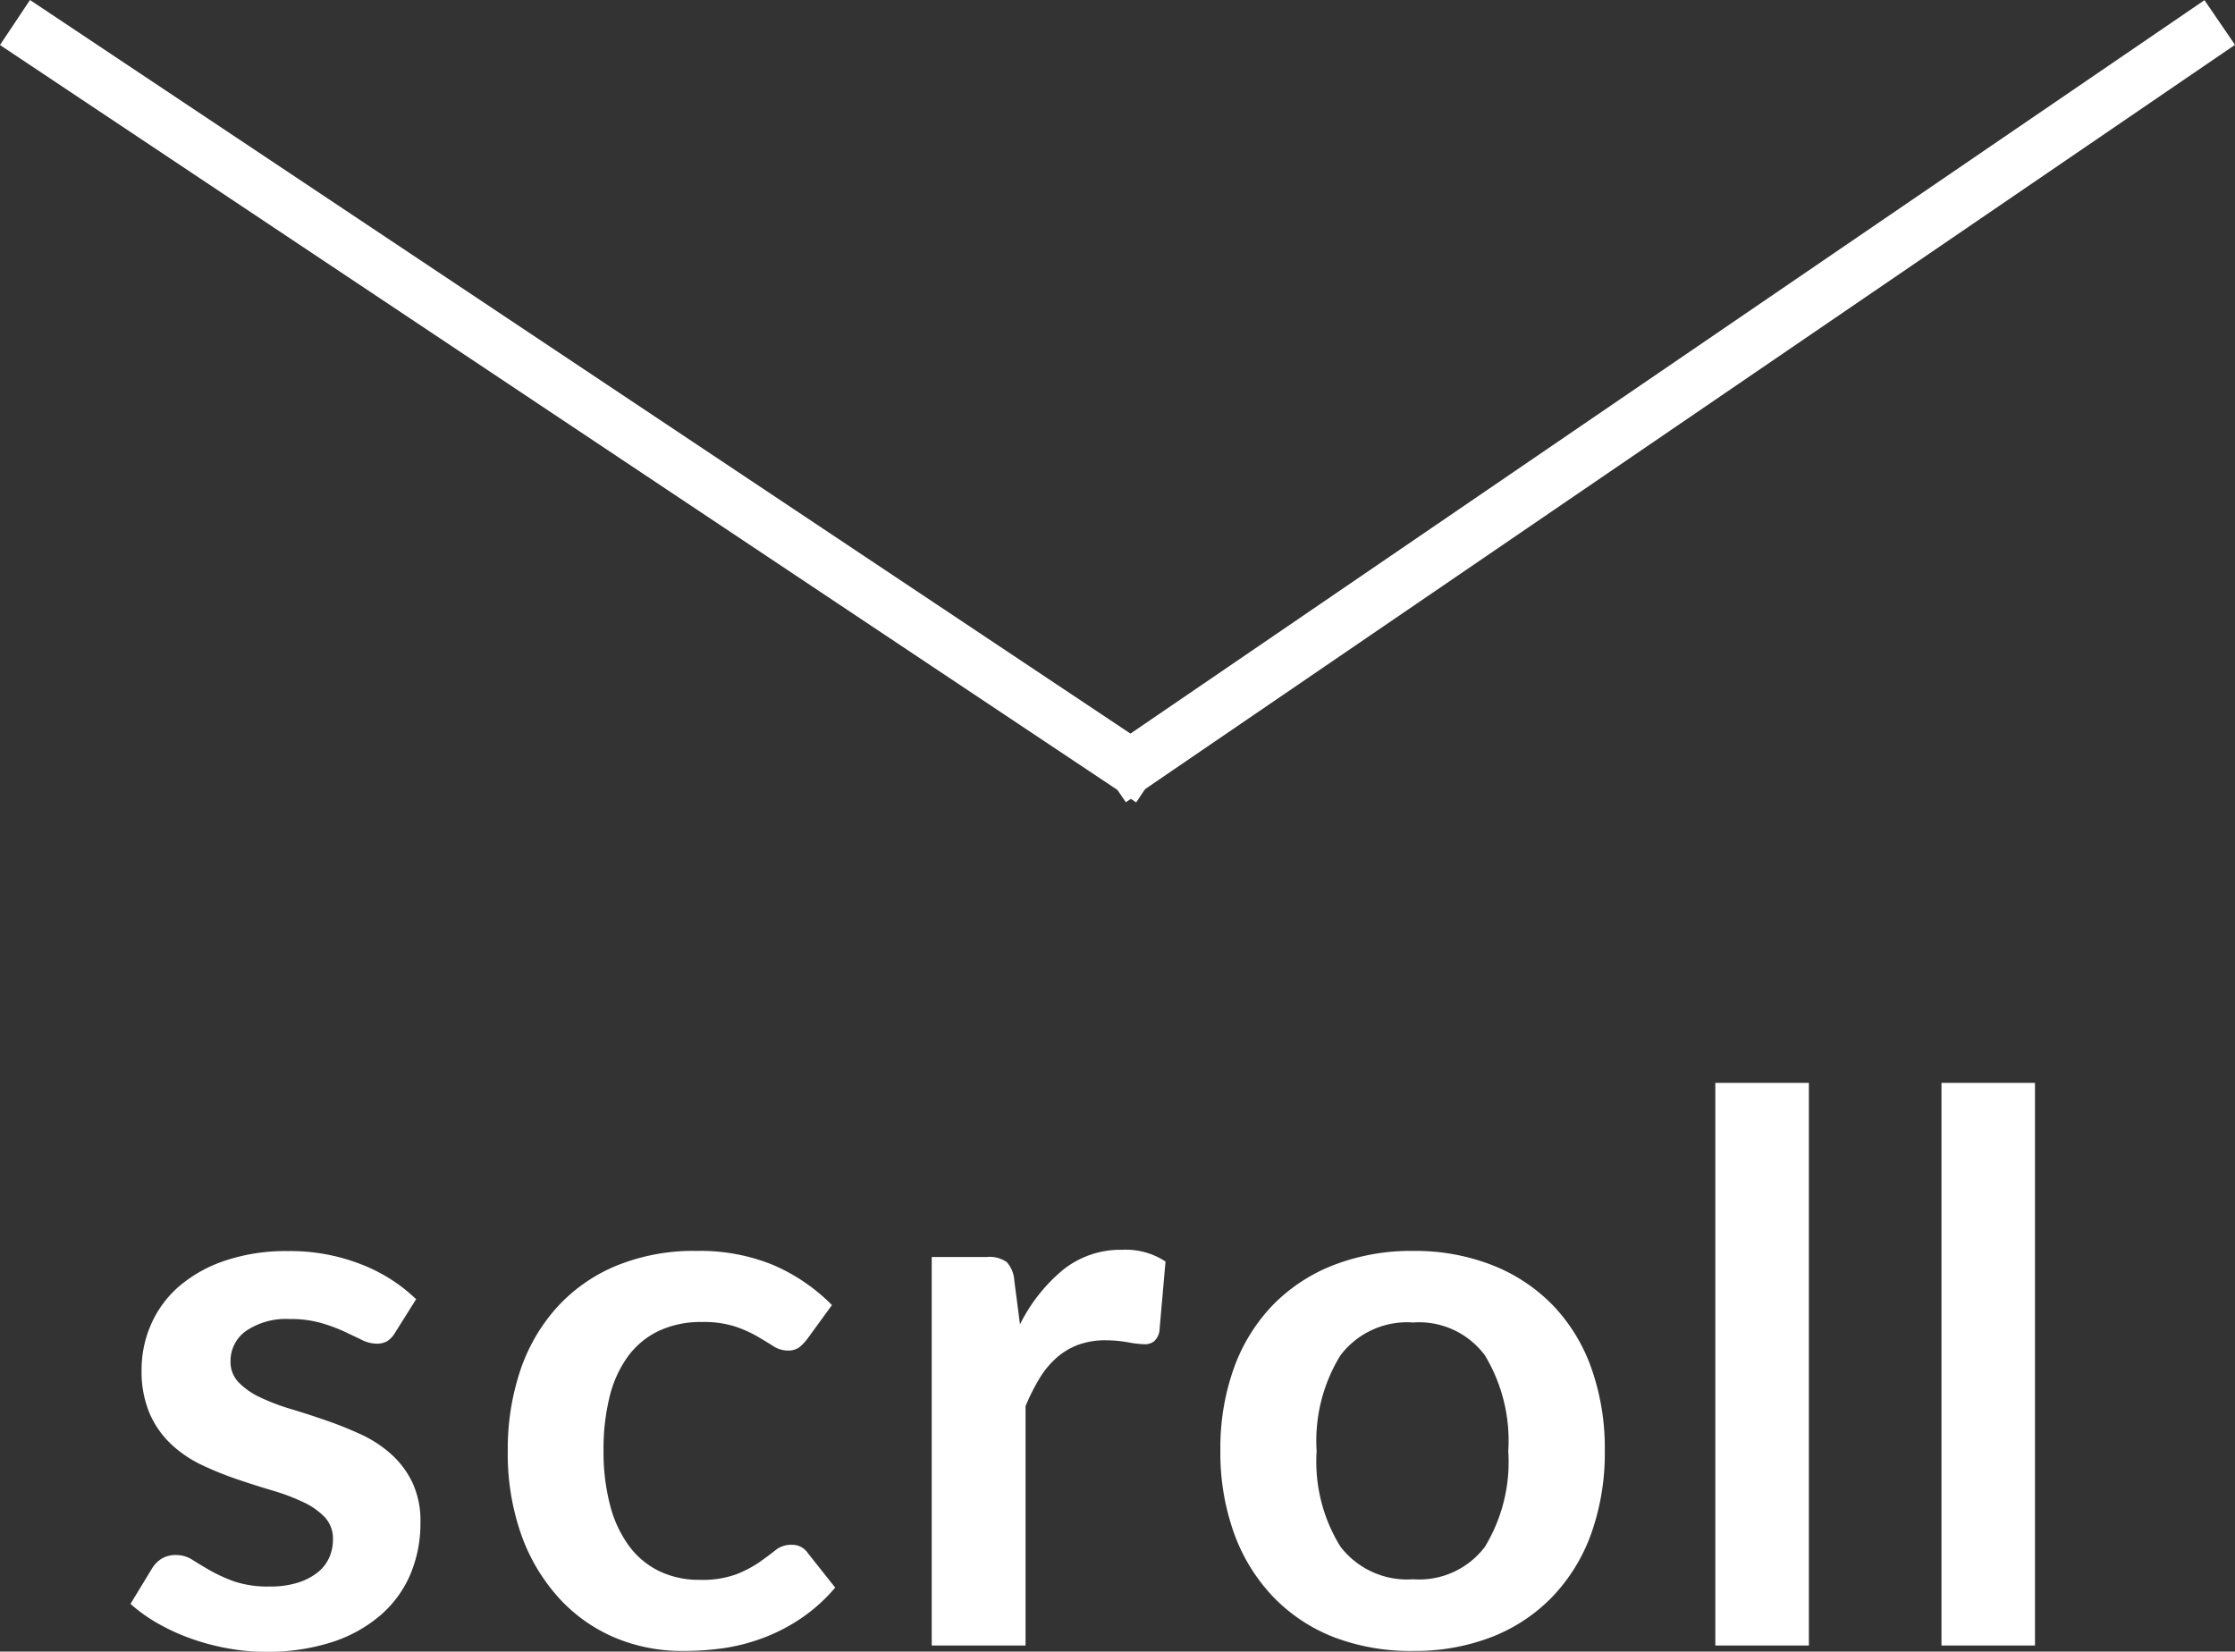 <svg xmlns="http://www.w3.org/2000/svg" width="41.309" height="30.528" viewBox="0 0 41.309 30.528">
  <rect x="0" y="0" width="41.309" height="30.528" fill="#333333" stroke="none"/>
  <g id="グループ_12597" data-name="グループ 12597" transform="translate(-662.723 -720.584)">
    <g id="グループ_12596" data-name="グループ 12596" transform="translate(20.5 -10)">
      <line id="線_116" data-name="線 116" x2="21" y2="14" transform="translate(642.5 731)" fill="none" stroke="#fff" stroke-width="1"/>
      <line id="線_117" data-name="線 117" x1="20.5" y2="14" transform="translate(662.75 731)" fill="none" stroke="#fff" stroke-width="1"/>
    </g>
    <path id="パス_16703" data-name="パス 16703" d="M-12.975-5.782a.461.461,0,0,1-.147.157.381.381,0,0,1-.2.045.618.618,0,0,1-.269-.07q-.144-.07-.332-.158a3.045,3.045,0,0,0-.431-.157,2.062,2.062,0,0,0-.571-.07,1.313,1.313,0,0,0-.8.217.676.676,0,0,0-.291.567.541.541,0,0,0,.151.388,1.353,1.353,0,0,0,.4.277,3.9,3.9,0,0,0,.563.214q.315.095.641.207t.641.256a2.245,2.245,0,0,1,.564.364,1.691,1.691,0,0,1,.4.529,1.676,1.676,0,0,1,.15.742,2.423,2.423,0,0,1-.185.955,2.064,2.064,0,0,1-.55.756,2.591,2.591,0,0,1-.9.5,3.906,3.906,0,0,1-1.235.179A3.911,3.911,0,0,1-16.1.046a4.276,4.276,0,0,1-.679-.186,3.758,3.758,0,0,1-.6-.28,2.922,2.922,0,0,1-.486-.35l.4-.658a.564.564,0,0,1,.182-.182.51.51,0,0,1,.266-.063.559.559,0,0,1,.3.091q.144.091.333.2a2.972,2.972,0,0,0,.444.2,1.956,1.956,0,0,0,.648.091,1.68,1.68,0,0,0,.529-.074,1.118,1.118,0,0,0,.364-.192.723.723,0,0,0,.21-.276.829.829,0,0,0,.066-.325.581.581,0,0,0-.15-.413,1.317,1.317,0,0,0-.4-.28,3.854,3.854,0,0,0-.567-.214q-.319-.094-.651-.207a6.022,6.022,0,0,1-.651-.263,2.219,2.219,0,0,1-.567-.382,1.727,1.727,0,0,1-.4-.567,1.979,1.979,0,0,1-.151-.812,2.069,2.069,0,0,1,.175-.84,1.97,1.97,0,0,1,.514-.7,2.555,2.555,0,0,1,.847-.476,3.528,3.528,0,0,1,1.172-.179,3.589,3.589,0,0,1,1.351.245,3.051,3.051,0,0,1,1.015.644Zm7.616.119a.862.862,0,0,1-.15.154.348.348,0,0,1-.214.056.475.475,0,0,1-.259-.08q-.126-.08-.3-.182A2.25,2.25,0,0,0-6.7-5.9a1.914,1.914,0,0,0-.6-.08,1.826,1.826,0,0,0-.8.164,1.513,1.513,0,0,0-.571.472,2.129,2.129,0,0,0-.339.746,4,4,0,0,0-.112.99,3.883,3.883,0,0,0,.123,1.022,2.185,2.185,0,0,0,.353.752,1.521,1.521,0,0,0,.56.462,1.7,1.7,0,0,0,.742.158,1.84,1.84,0,0,0,.668-.1,2.109,2.109,0,0,0,.431-.224q.175-.123.3-.224a.459.459,0,0,1,.29-.1.351.351,0,0,1,.315.161l.5.63a3.126,3.126,0,0,1-.623.563,3.368,3.368,0,0,1-.7.364,3.542,3.542,0,0,1-.742.193A5.223,5.223,0,0,1-7.655.1,3.185,3.185,0,0,1-8.908-.144,2.96,2.96,0,0,1-9.937-.868a3.46,3.46,0,0,1-.7-1.165,4.5,4.5,0,0,1-.255-1.572,4.568,4.568,0,0,1,.227-1.466A3.322,3.322,0,0,1-9.993-6.24,3.065,3.065,0,0,1-8.9-7.014a3.762,3.762,0,0,1,1.5-.28,3.563,3.563,0,0,1,1.411.259A3.446,3.446,0,0,1-4.9-6.293Zm3.934-.273a3.1,3.1,0,0,1,.8-1.012A1.7,1.7,0,0,1,.465-7.315a1.336,1.336,0,0,1,.8.217L1.151-5.8a.334.334,0,0,1-.1.179.28.28,0,0,1-.179.052A2.04,2.04,0,0,1,.56-5.607a2.407,2.407,0,0,0-.4-.035,1.449,1.449,0,0,0-.511.084,1.285,1.285,0,0,0-.4.241,1.646,1.646,0,0,0-.315.382,3.723,3.723,0,0,0-.256.511V0H-3.056V-7.182h1.015a.559.559,0,0,1,.371.094.555.555,0,0,1,.14.34ZM5.841-7.294a3.916,3.916,0,0,1,1.453.259,3.182,3.182,0,0,1,1.12.735,3.228,3.228,0,0,1,.718,1.162,4.42,4.42,0,0,1,.252,1.533,4.442,4.442,0,0,1-.252,1.54A3.3,3.3,0,0,1,8.414-.9a3.136,3.136,0,0,1-1.12.742A3.916,3.916,0,0,1,5.841.1,3.963,3.963,0,0,1,4.378-.154,3.13,3.13,0,0,1,3.255-.9a3.34,3.34,0,0,1-.721-1.169,4.387,4.387,0,0,1-.255-1.54,4.365,4.365,0,0,1,.255-1.533A3.268,3.268,0,0,1,3.255-6.3a3.176,3.176,0,0,1,1.124-.735A3.963,3.963,0,0,1,5.841-7.294Zm0,6.069a1.521,1.521,0,0,0,1.327-.6A3.018,3.018,0,0,0,7.6-3.591a3.053,3.053,0,0,0-.431-1.771,1.514,1.514,0,0,0-1.327-.609,1.544,1.544,0,0,0-1.347.612,3.018,3.018,0,0,0-.437,1.767,2.984,2.984,0,0,0,.438,1.761A1.551,1.551,0,0,0,5.841-1.225ZM13.156-10.4V0H11.427V-10.4Zm4.179,0V0H15.607V-10.4Z" transform="translate(683 751)" fill="#fff"/>
  </g>
</svg>
